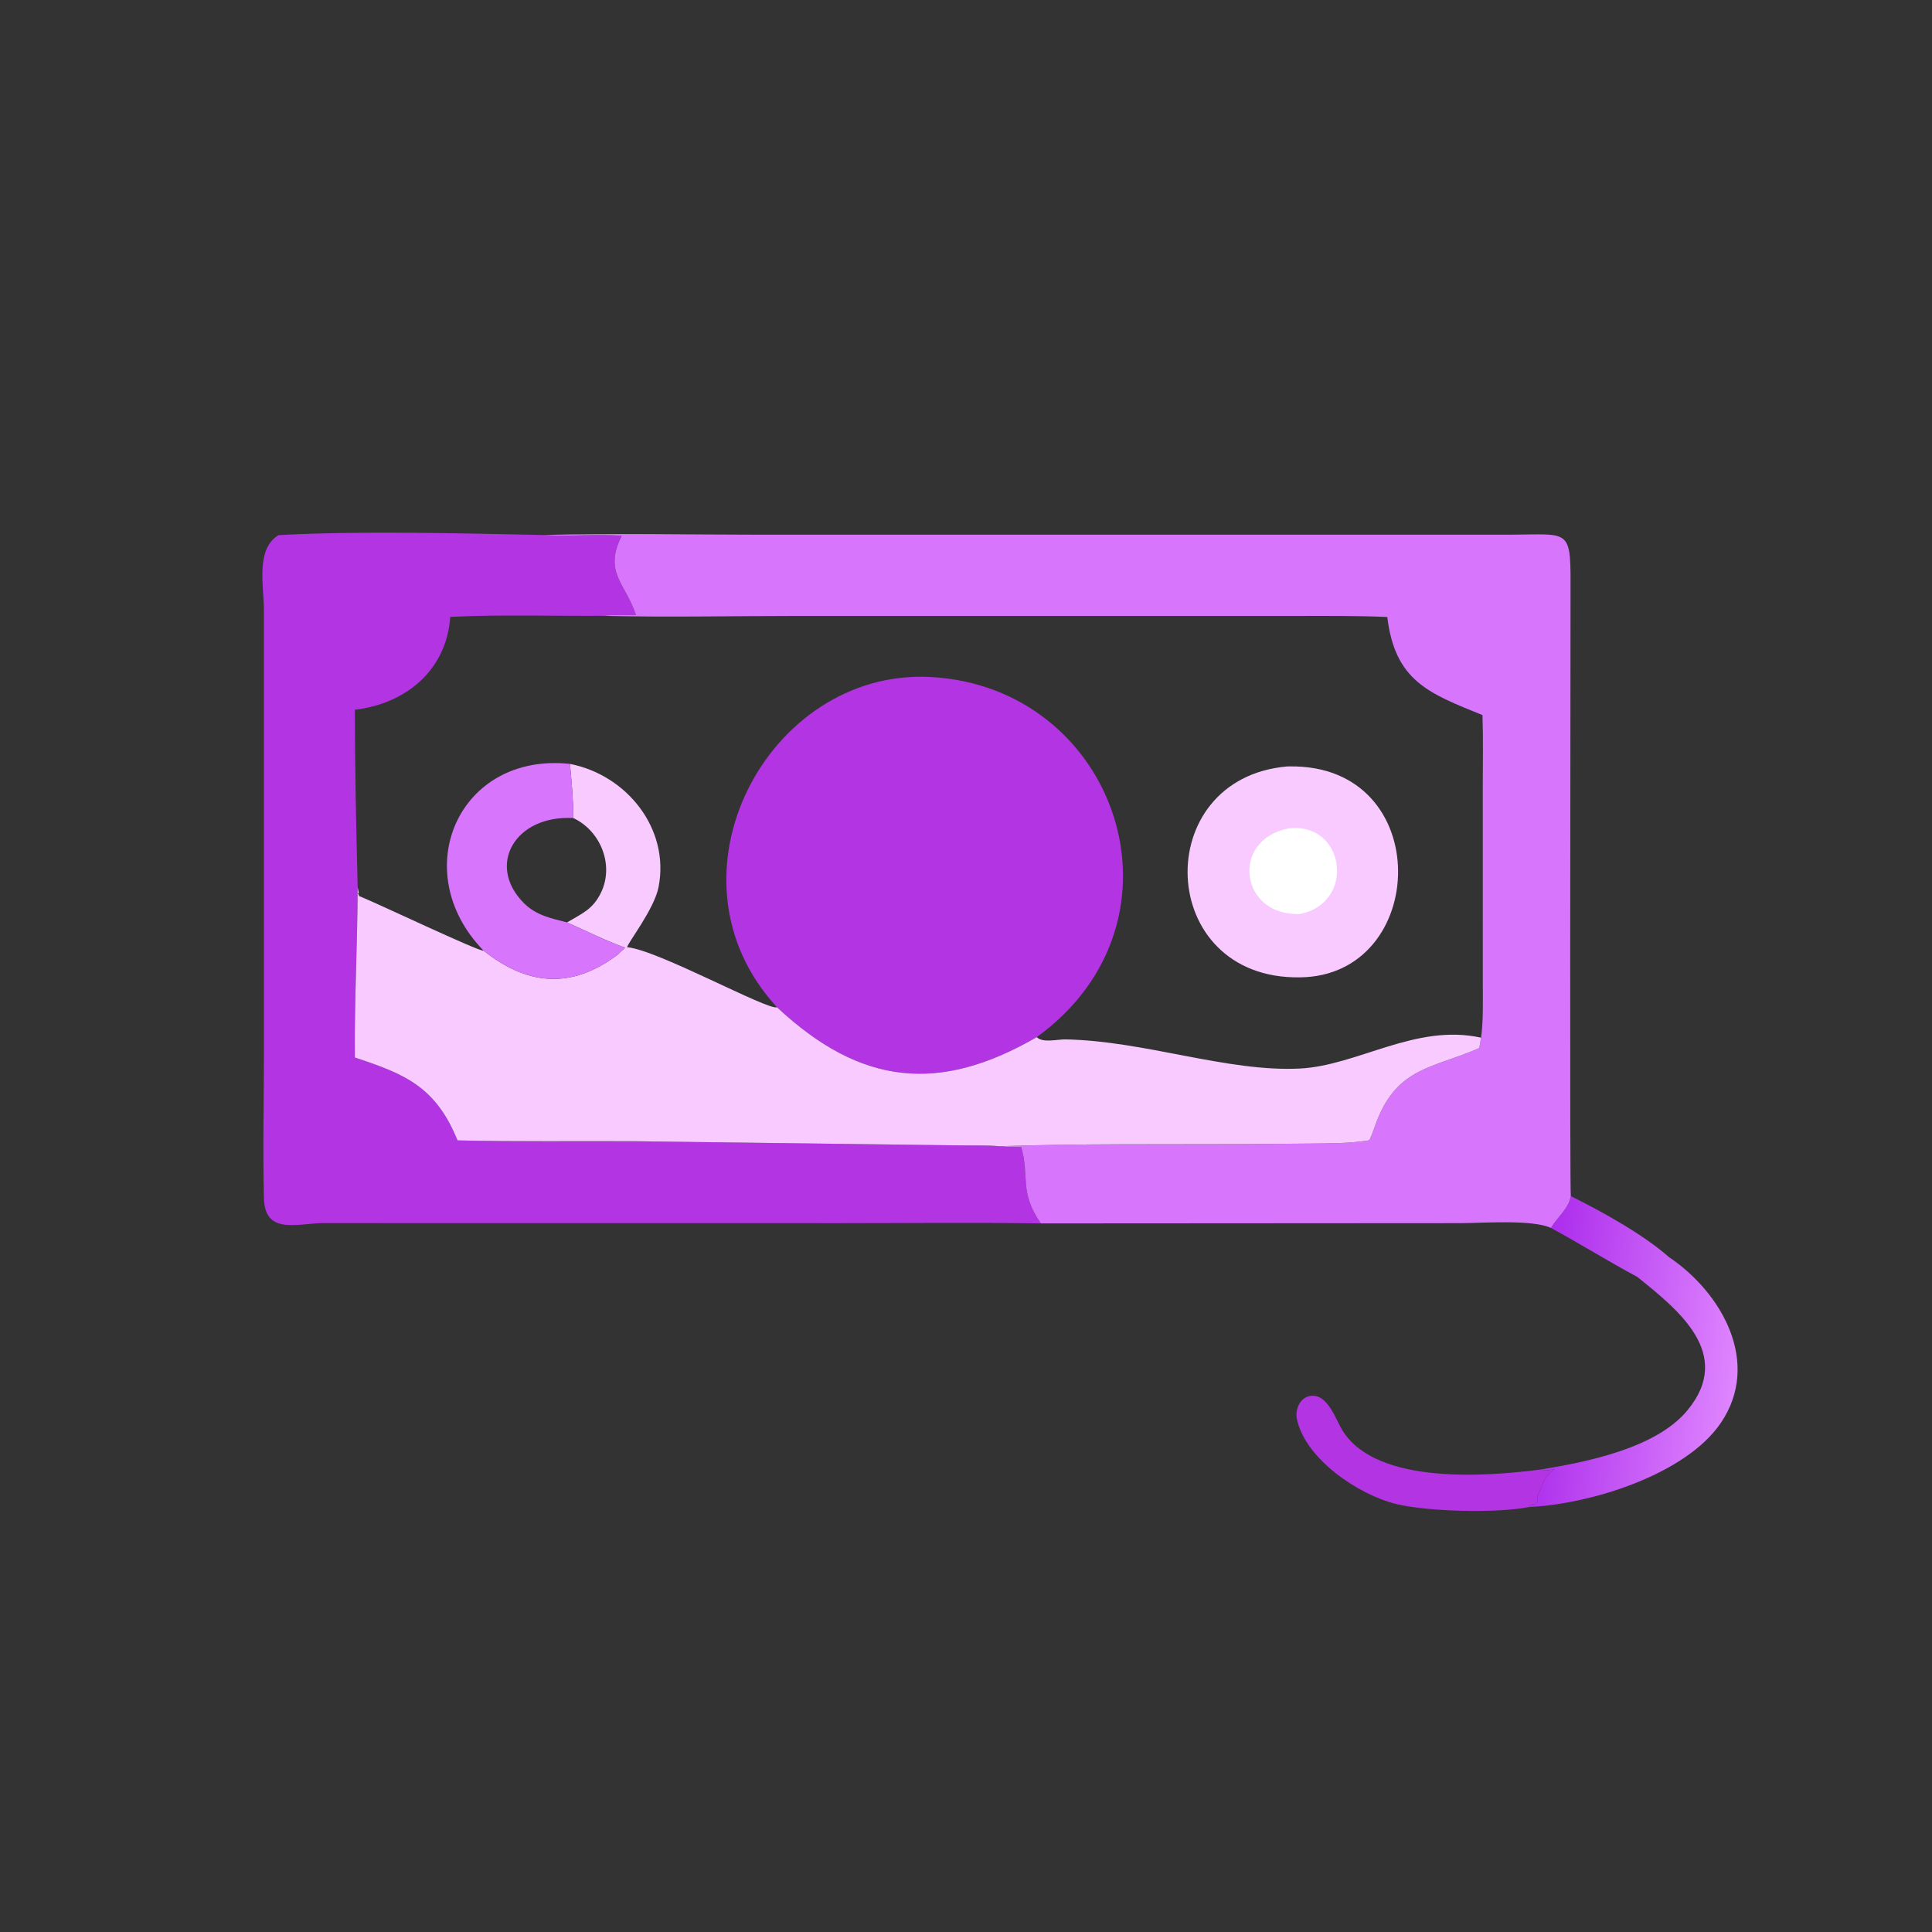 <?xml version="1.0" encoding="utf-8" ?>
<svg xmlns="http://www.w3.org/2000/svg" xmlns:xlink="http://www.w3.org/1999/xlink" width="2420" height="2420">
	<rect width="100%" height="100%" fill="#333333" stroke="none"/>
	<path fill="#B334E3" transform="scale(3.781 3.781)" d="M506.578 499.25C495.846 501.392 472.795 500.776 462.512 498.248C449.851 495.134 432.268 483.159 429.625 469.998C428.995 466.865 430.713 462.883 434.188 462.441C439.971 461.706 442.478 470.366 444.917 474.165C456.318 491.919 492.296 489.161 510.208 486.854C511.869 487.222 513.511 487.02 515.168 486.73C511.654 488.486 510.775 492.486 509.289 495.774C509.714 499.668 507.748 497.2 506.578 499.25Z"/>
	<defs>
		<linearGradient id="gradient_0" gradientUnits="userSpaceOnUse" x1="509.427" y1="447.371" x2="575.511" y2="454.372">
			<stop offset="0" stop-color="#AC2CEC"/>
			<stop offset="1" stop-color="#DF86FF"/>
		</linearGradient>
	</defs>
	<path fill="url(#gradient_0)" transform="scale(3.781 3.781)" d="M520.394 396.268C530.728 401.354 544.571 409.085 552.884 416.446C570.603 428.365 583.492 451.586 570.097 471.371C558.548 488.428 527.146 498.287 506.578 499.25C507.748 497.2 509.714 499.668 509.289 495.774C510.775 492.486 511.654 488.486 515.168 486.73C513.511 487.02 511.869 487.222 510.208 486.854C525.741 484.329 548.554 479.798 558.953 467.293C574.692 448.368 555.49 433.622 542.451 423.036C532.984 417.992 523.457 412.017 513.794 406.799C515.884 403.277 519.693 400.415 520.394 396.268Z"/>
	<path fill="#B334E3" transform="scale(3.781 3.781)" d="M92.284 177.276C119.557 175.814 152.471 176.685 179.879 177.235C188.504 177.89 197.227 176.784 205.939 177.531C199.917 189.672 207.118 193.074 210.69 203.719C207.037 203.746 203.262 203.603 199.629 204.016C182.845 204.116 165.925 203.546 149.166 204.367C147.919 222.055 134.485 233.115 117.573 235.131C117.562 255.091 118.01 274.03 118.49 293.886C118.442 312.727 117.384 331.236 117.554 350.33C133.782 355.727 144.284 359.768 151.568 377.795C171.259 378.256 190.933 377.965 210.626 378.074L317.335 379.442C321.936 379.537 326.547 379.314 331.134 379.734C333.527 380.012 335.905 380.01 338.311 380.021C341.198 389.929 337.483 394.68 344.807 405.296C322.64 404.966 300.436 405.217 278.266 405.216L107.037 405.196C98.655 405.237 87.727 409.308 87.425 396.882C87.019 380.161 87.437 363.333 87.436 346.6L87.428 202.31C87.428 194.095 84.61 181.866 92.284 177.276Z"/>
	<path fill="#D775FC" transform="scale(3.781 3.781)" d="M179.879 177.235C203.602 176.585 227.459 177.133 251.197 177.134L500.23 177.134C520.844 177.06 520.351 174.655 520.294 197.343L520.269 223.192C520.267 238.33 520.014 395.657 520.394 396.268C519.693 400.415 515.884 403.277 513.794 406.799C507.66 403.91 490.728 405.213 483.846 405.212L344.807 405.296C337.483 394.68 341.198 389.929 338.311 380.021C335.905 380.01 333.527 380.012 331.134 379.734C357.868 378.829 384.724 379.131 411.478 379.023L434.047 378.848C440.571 378.765 447.165 378.821 453.622 377.766C454.68 375.707 455.36 373.309 456.212 371.144C463.162 353.479 475.18 353.768 489.63 347.375L490.078 347.174L490.654 343.768C491.435 337.992 491.23 331.809 491.234 325.99L491.225 260.513C491.226 252.651 491.393 244.756 491.126 236.901C473.358 229.68 462.169 225.673 459.584 204.406C449.615 203.955 439.643 204.06 429.666 204.057L263.725 204.059C242.396 204.059 220.946 204.538 199.629 204.016C203.262 203.603 207.037 203.746 210.69 203.719C207.118 193.074 199.917 189.672 205.939 177.531C197.227 176.784 188.504 177.89 179.879 177.235Z"/>
	<path fill="#F8CAFF" transform="scale(3.781 3.781)" d="M426.418 253.915L427.15 253.902C475.689 253.121 473.524 323.496 430.52 323.783C382.834 324.416 380.758 257.852 426.418 253.915Z"/>
	<path fill="white" transform="scale(3.781 3.781)" d="M426.887 274.449C445.665 272.16 449.36 299.211 430.544 302.804C410.687 303.458 407.527 278.128 426.887 274.449Z"/>
	<path fill="#B334E3" transform="scale(3.781 3.781)" d="M257.408 333.692C217.58 290.474 254.341 221.621 308.009 224.269C369.925 227.323 396.848 304.861 343.465 343.589C311.223 362.249 285.263 359.715 257.408 333.692Z"/>
	<path fill="#F8CAFF" transform="scale(3.781 3.781)" d="M160.194 314.927C134.644 288.656 151.927 249.11 188.82 253.071C207.556 256.723 221.968 274.487 218.171 293.874C216.731 301.222 207.956 312.338 207.761 313.796C217.785 314.643 254.499 334.878 257.408 333.692C285.263 359.715 311.223 362.249 343.465 343.589C345.468 345.608 350.308 344.291 352.942 344.338C379.14 344.803 406.551 355.194 430.59 353.992C449.81 353.031 468.97 338.983 490.654 343.768L490.078 347.174L489.63 347.375C475.18 353.768 463.162 353.479 456.212 371.144C455.36 373.309 454.68 375.707 453.622 377.766C447.165 378.821 440.571 378.765 434.047 378.848L411.478 379.023C384.724 379.131 357.868 378.829 331.134 379.734C326.547 379.314 321.936 379.537 317.335 379.442L210.626 378.074C190.933 377.965 171.259 378.256 151.568 377.795C144.284 359.768 133.782 355.727 117.554 350.33C117.384 331.236 118.442 312.727 118.49 293.886L118.875 295.922L118.242 296.228L118.89 296.293L118.884 296.821C124.464 298.972 159.031 315.472 160.194 314.927ZM160.194 314.927C174.52 326.319 189.069 328.023 204.743 316.185C205.467 315.387 206.319 314.684 207.117 313.959C200.418 311.54 194.328 308.468 187.855 305.576C192.743 302.648 196.344 301.358 199.074 295.77C203.541 286.627 199.016 275.281 189.937 271.01C189.958 265.059 189.363 258.993 188.82 253.071C151.927 249.11 134.644 288.656 160.194 314.927Z"/>
	<path fill="#D775FC" transform="scale(3.781 3.781)" d="M160.194 314.927C134.644 288.656 151.927 249.11 188.82 253.071C189.363 258.993 189.958 265.059 189.937 271.01C199.016 275.281 203.541 286.627 199.074 295.77C196.344 301.358 192.743 302.648 187.855 305.576C194.328 308.468 200.418 311.54 207.117 313.959C206.319 314.684 205.467 315.387 204.743 316.185C189.069 328.023 174.52 326.319 160.194 314.927ZM187.855 305.576C192.743 302.648 196.344 301.358 199.074 295.77C203.541 286.627 199.016 275.281 189.937 271.01C170.7 269.945 161.054 286.515 173.465 299.095C177.549 303.235 182.44 304.189 187.855 305.576Z"/>
</svg>
